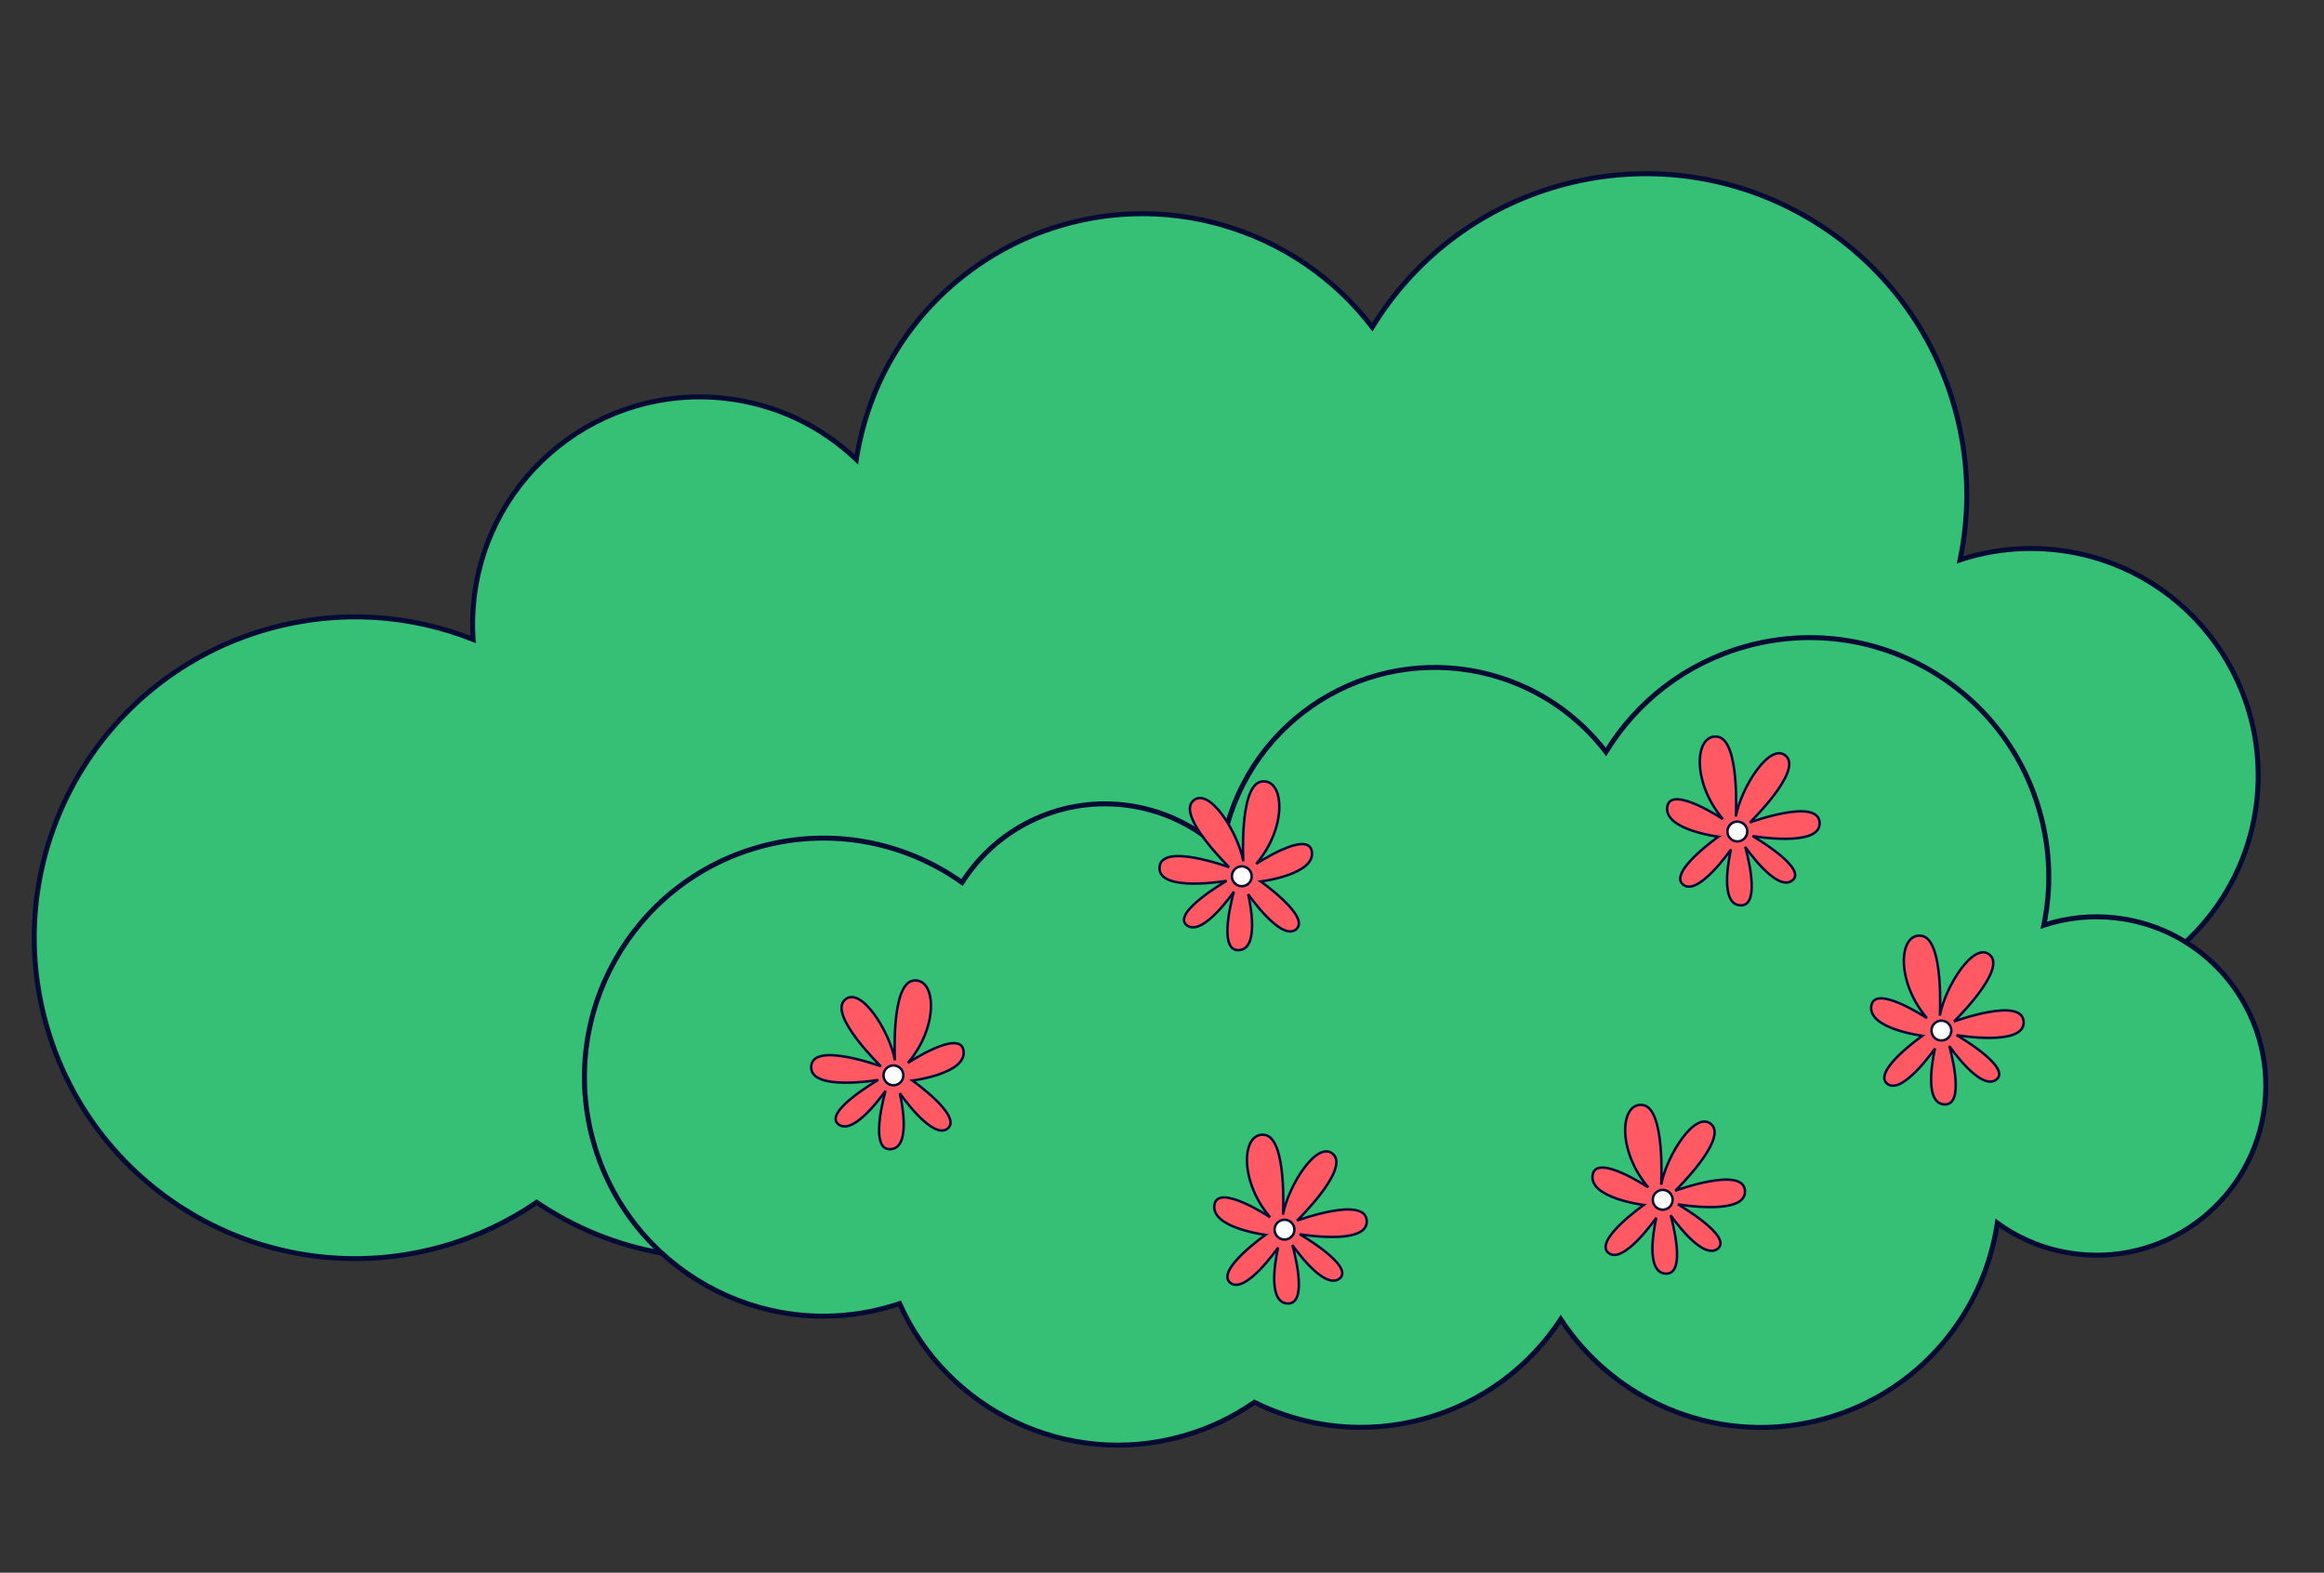 <?xml version="1.0" encoding="UTF-8"?> <svg xmlns="http://www.w3.org/2000/svg" width="467" height="316" viewBox="0 0 467 316" fill="none"><rect x="0" y="0" width="467" height="316" fill="#333333" stroke="none"/><path fill-rule="evenodd" clip-rule="evenodd" d="M180.919 241.178C194.721 248.05 211.02 250.022 227.034 245.532C242.663 241.15 255.324 231.369 263.562 218.774C278.542 241.7 307.164 253.344 334.933 245.558C360.231 238.465 377.75 217.227 381.33 192.807C387.492 197.285 394.861 200.28 402.969 201.204C428.014 204.056 450.628 186.065 453.481 161.021C456.333 135.976 438.342 113.361 413.298 110.509C406.53 109.738 399.939 110.49 393.868 112.491C395.911 102.696 395.696 92.278 392.808 81.978C383.196 47.699 347.616 27.703 313.338 37.314C297.024 41.888 283.946 52.343 275.754 65.741C268.363 56.082 257.893 48.652 245.28 45.117C214.347 36.447 182.241 54.495 173.571 85.429C172.928 87.723 172.432 90.024 172.077 92.321C165.131 85.704 156.049 81.213 145.782 80.044C120.737 77.192 98.123 95.182 95.27 120.227C94.953 123.016 94.894 125.775 95.074 128.481C82.418 123.462 68.076 122.397 53.955 126.357C19.676 135.968 -0.321 171.548 9.291 205.827C18.902 240.105 54.482 260.102 88.761 250.491C95.763 248.527 102.17 245.48 107.849 241.582C123.016 251.876 142.448 255.666 161.479 250.33C168.627 248.326 175.153 245.193 180.919 241.178Z" fill="#35C075"></path><path d="M180.919 241.178L181.142 240.731L180.877 240.599L180.634 240.768L180.919 241.178ZM227.034 245.532L227.169 246.013L227.034 245.532ZM263.562 218.774L263.981 218.501L263.562 217.86L263.144 218.5L263.562 218.774ZM334.933 245.558L334.798 245.076L334.933 245.558ZM381.33 192.807L381.624 192.403L380.955 191.917L380.835 192.735L381.33 192.807ZM393.868 112.491L393.378 112.389L393.201 113.237L394.024 112.966L393.868 112.491ZM392.808 81.978L392.326 82.113L392.808 81.978ZM313.338 37.314L313.473 37.795L313.338 37.314ZM275.754 65.741L275.356 66.045L275.8 66.624L276.18 66.002L275.754 65.741ZM245.28 45.117L245.145 45.598L245.28 45.117ZM173.571 85.429L173.089 85.294L173.571 85.429ZM172.077 92.321L171.732 92.683L172.425 93.344L172.571 92.398L172.077 92.321ZM95.074 128.481L94.89 128.945L95.626 129.237L95.573 128.447L95.074 128.481ZM53.955 126.357L54.09 126.838L53.955 126.357ZM9.291 205.827L8.809 205.962L9.291 205.827ZM88.761 250.491L88.896 250.972L88.761 250.491ZM107.849 241.582L108.13 241.168L107.848 240.977L107.566 241.17L107.849 241.582ZM161.479 250.33L161.344 249.848L161.479 250.33ZM180.696 241.626C194.605 248.551 211.031 250.538 227.169 246.013L226.899 245.05C211.009 249.506 194.837 247.549 181.142 240.731L180.696 241.626ZM227.169 246.013C242.919 241.597 255.678 231.74 263.981 219.048L263.144 218.5C254.969 230.998 242.408 240.702 226.899 245.05L227.169 246.013ZM263.144 219.048C278.239 242.151 307.083 253.886 335.068 246.039L334.798 245.076C307.245 252.802 278.845 241.249 263.981 218.501L263.144 219.048ZM335.068 246.039C360.563 238.891 378.217 217.488 381.825 192.88L380.835 192.735C377.283 216.966 359.899 238.038 334.798 245.076L335.068 246.039ZM381.036 193.212C387.266 197.739 394.716 200.767 402.912 201.7L403.026 200.707C395.005 199.793 387.718 196.831 381.624 192.403L381.036 193.212ZM402.912 201.7C428.231 204.584 451.094 186.396 453.977 161.077L452.984 160.964C450.163 185.734 427.796 203.528 403.026 200.707L402.912 201.7ZM453.977 161.077C456.861 135.758 438.673 112.896 413.354 110.012L413.241 111.006C438.011 113.827 455.805 136.194 452.984 160.964L453.977 161.077ZM413.354 110.012C406.513 109.233 399.85 109.993 393.711 112.016L394.024 112.966C400.028 110.987 406.546 110.243 413.241 111.006L413.354 110.012ZM394.357 112.593C396.416 102.721 396.199 92.222 393.289 81.843L392.326 82.113C395.192 92.334 395.405 102.67 393.378 112.389L394.357 112.593ZM393.289 81.843C383.603 47.298 347.747 27.146 313.203 36.832L313.473 37.795C347.486 28.259 382.79 48.1 392.326 82.113L393.289 81.843ZM313.203 36.832C296.763 41.442 283.582 51.979 275.327 65.48L276.18 66.002C284.309 52.708 297.286 42.334 313.473 37.795L313.203 36.832ZM276.151 65.437C268.696 55.696 258.135 48.201 245.415 44.635L245.145 45.598C257.65 49.103 268.029 56.469 275.356 66.045L276.151 65.437ZM245.415 44.635C214.216 35.891 181.834 54.094 173.089 85.294L174.052 85.564C182.648 54.896 214.477 37.003 245.145 45.598L245.415 44.635ZM173.089 85.294C172.441 87.608 171.941 89.928 171.583 92.245L172.571 92.398C172.923 90.12 173.415 87.839 174.052 85.564L173.089 85.294ZM172.422 91.959C165.4 85.269 156.218 80.729 145.839 79.547L145.726 80.54C155.881 81.697 164.862 86.138 171.732 92.683L172.422 91.959ZM145.839 79.547C120.52 76.663 97.657 94.851 94.774 120.17L95.767 120.283C98.588 95.513 120.955 77.719 145.726 80.54L145.839 79.547ZM94.774 120.17C94.453 122.99 94.393 125.779 94.575 128.514L95.573 128.447C95.394 125.772 95.453 123.043 95.767 120.283L94.774 120.17ZM95.258 128.016C82.504 122.959 68.05 121.885 53.82 125.875L54.09 126.838C68.102 122.909 82.332 123.966 94.89 128.945L95.258 128.016ZM53.82 125.875C19.275 135.561 -0.877 171.417 8.809 205.962L9.772 205.692C0.235 171.679 20.077 136.375 54.09 126.838L53.82 125.875ZM8.809 205.962C18.495 240.506 54.351 260.658 88.896 250.972L88.626 250.009C54.613 259.546 19.309 239.705 9.772 205.692L8.809 205.962ZM88.896 250.972C95.952 248.994 102.408 245.923 108.132 241.994L107.566 241.17C101.931 245.038 95.575 248.061 88.626 250.009L88.896 250.972ZM107.569 241.996C122.852 252.369 142.436 256.189 161.614 250.811L161.344 249.848C142.461 255.143 123.18 251.383 108.13 241.168L107.569 241.996ZM161.614 250.811C168.816 248.792 175.393 245.635 181.205 241.589L180.634 240.768C174.912 244.751 168.437 247.86 161.344 249.848L161.614 250.811Z" fill="#030B34"></path><path fill-rule="evenodd" clip-rule="evenodd" d="M252.069 281.761C262.351 286.881 274.492 288.351 286.422 285.006C298.066 281.741 307.497 274.454 313.634 265.071C324.791 282.15 346.112 290.825 366.797 285.025C385.639 279.742 398.688 263.926 401.356 245.739C405.944 249.071 411.43 251.3 417.467 251.987C436.121 254.112 452.966 240.711 455.091 222.057C457.215 203.402 443.815 186.557 425.16 184.432C420.121 183.858 415.213 184.417 410.692 185.907C412.213 178.611 412.053 170.852 409.902 163.18C402.743 137.647 376.241 122.753 350.708 129.912C338.556 133.319 328.814 141.107 322.712 151.087C317.207 143.892 309.408 138.357 300.013 135.724C276.972 129.266 253.057 142.71 246.599 165.751C246.12 167.46 245.751 169.173 245.487 170.883C240.313 165.955 233.549 162.611 225.902 161.74C212.529 160.217 200.086 166.672 193.329 177.322C181.91 169.197 167.05 166.118 152.505 170.197C126.972 177.356 112.077 203.858 119.236 229.391C126.395 254.924 152.897 269.819 178.43 262.66C179.224 262.437 180.007 262.196 180.78 261.937C190.313 283.346 214.351 295.095 237.586 288.58C242.911 287.087 247.773 284.753 252.069 281.761Z" fill="#35C075"></path><path d="M252.069 281.761L252.292 281.314L252.027 281.182L251.784 281.351L252.069 281.761ZM286.422 285.006L286.557 285.487L286.422 285.006ZM313.634 265.071L314.052 264.798L313.634 264.157L313.215 264.797L313.634 265.071ZM366.797 285.025L366.932 285.507L366.797 285.025ZM401.356 245.739L401.65 245.334L400.982 244.849L400.862 245.666L401.356 245.739ZM410.692 185.907L410.203 185.805L410.026 186.653L410.848 186.382L410.692 185.907ZM409.902 163.18L409.421 163.315L409.902 163.18ZM350.708 129.912L350.573 129.43L350.708 129.912ZM322.712 151.087L322.315 151.391L322.758 151.97L323.139 151.348L322.712 151.087ZM300.013 135.724L300.148 135.243L300.013 135.724ZM246.599 165.751L247.081 165.886L246.599 165.751ZM245.487 170.883L245.142 171.246L245.835 171.906L245.981 170.96L245.487 170.883ZM193.329 177.322L193.039 177.73L193.469 178.036L193.751 177.59L193.329 177.322ZM152.505 170.197L152.37 169.715L152.505 170.197ZM119.236 229.391L118.754 229.526L119.236 229.391ZM178.43 262.66L178.295 262.179L178.43 262.66ZM180.78 261.937L181.237 261.734L181.052 261.318L180.621 261.463L180.78 261.937ZM237.586 288.58L237.451 288.098L237.586 288.58ZM251.846 282.209C262.234 287.382 274.503 288.867 286.557 285.487L286.287 284.524C274.481 287.835 262.467 286.381 252.292 281.314L251.846 282.209ZM286.557 285.487C298.322 282.189 307.852 274.825 314.052 265.345L313.215 264.797C307.142 274.083 297.81 281.294 286.287 284.524L286.557 285.487ZM313.215 265.344C324.488 282.601 346.031 291.367 366.932 285.507L366.662 284.544C346.193 290.283 325.093 281.699 314.052 264.798L313.215 265.344ZM366.932 285.507C385.971 280.168 399.155 264.187 401.851 245.811L400.862 245.666C398.221 263.665 385.307 279.316 366.662 284.544L366.932 285.507ZM401.062 246.143C405.718 249.525 411.286 251.787 417.41 252.484L417.523 251.491C411.575 250.813 406.17 248.617 401.65 245.334L401.062 246.143ZM417.41 252.484C436.339 254.64 453.432 241.042 455.588 222.113L454.594 222C452.501 240.38 435.904 253.584 417.523 251.491L417.41 252.484ZM455.588 222.113C457.743 203.184 444.146 186.091 425.217 183.935L425.104 184.929C443.484 187.022 456.687 203.619 454.594 222L455.588 222.113ZM425.217 183.935C420.104 183.353 415.124 183.92 410.536 185.432L410.848 186.382C415.302 184.914 420.137 184.363 425.104 184.929L425.217 183.935ZM411.181 186.009C412.719 178.637 412.557 170.796 410.384 163.045L409.421 163.315C411.55 170.908 411.708 178.586 410.203 185.805L411.181 186.009ZM410.384 163.045C403.15 137.247 376.372 122.197 350.573 129.43L350.843 130.393C376.11 123.309 402.336 138.048 409.421 163.315L410.384 163.045ZM350.573 129.43C338.295 132.873 328.451 140.743 322.286 150.826L323.139 151.348C329.177 141.471 338.818 133.765 350.843 130.393L350.573 129.43ZM323.109 150.783C317.541 143.505 309.651 137.906 300.148 135.243L299.878 136.205C309.165 138.808 316.873 144.279 322.315 151.391L323.109 150.783ZM300.148 135.243C276.841 128.71 252.65 142.309 246.118 165.616L247.081 165.886C253.464 143.11 277.103 129.822 299.878 136.205L300.148 135.243ZM246.118 165.616C245.634 167.344 245.26 169.077 244.993 170.807L245.981 170.96C246.242 169.269 246.607 167.575 247.081 165.886L246.118 165.616ZM245.832 170.521C240.582 165.52 233.718 162.127 225.959 161.243L225.846 162.237C233.381 163.095 240.044 166.389 245.142 171.246L245.832 170.521ZM225.959 161.243C212.388 159.698 199.762 166.249 192.907 177.055L193.751 177.59C200.409 167.096 212.67 160.736 225.846 162.237L225.959 161.243ZM193.619 176.915C182.082 168.706 167.067 165.594 152.37 169.715L152.64 170.678C167.033 166.642 181.738 169.688 193.039 177.73L193.619 176.915ZM152.37 169.715C126.571 176.949 111.521 203.727 118.754 229.526L119.717 229.256C112.633 203.989 127.373 177.763 152.64 170.678L152.37 169.715ZM118.754 229.526C125.988 255.325 152.766 270.375 178.565 263.141L178.295 262.179C153.028 269.263 126.802 254.523 119.717 229.256L118.754 229.526ZM178.565 263.141C179.367 262.917 180.158 262.673 180.939 262.411L180.621 261.463C179.856 261.72 179.081 261.958 178.295 262.179L178.565 263.141ZM180.323 262.14C189.956 283.773 214.244 295.644 237.721 289.061L237.451 288.098C214.458 294.545 190.67 282.919 181.237 261.734L180.323 262.14ZM237.721 289.061C243.101 287.553 248.014 285.194 252.355 282.172L251.784 281.351C247.533 284.311 242.722 286.621 237.451 288.098L237.721 289.061Z" fill="#030B34"></path><path d="M249.838 173.06C249.838 173.06 248.977 157.701 253.518 157.032C258.063 156.364 258.825 166.058 252.436 173.58C252.436 173.58 262.842 166.684 263.608 171.045C264.43 175.731 253.347 177.119 253.347 177.119C253.347 177.119 263.463 184.237 260.448 186.741C257.432 189.246 250.809 179.666 250.809 179.666C250.809 179.666 253.394 190.204 249.233 190.881C244.292 191.682 247.951 179.16 247.951 179.16C247.951 179.16 241.643 188.385 238.482 185.911C235.322 183.436 246.477 176.992 246.477 176.992C246.477 176.992 233.09 179.3 233.001 174.5C232.898 169.061 247.01 174.257 247.01 174.257C247.01 174.257 236.515 164.047 239.709 160.955C242.904 157.863 248.798 167.267 249.838 173.06Z" fill="#FF5964" stroke="#030B34" stroke-width="0.5"></path><path d="M251.066 174.802C251.769 175.65 251.654 176.906 250.806 177.609C249.958 178.312 248.702 178.197 247.999 177.349C247.296 176.502 247.411 175.245 248.259 174.542C249.106 173.84 250.363 173.955 251.066 174.802Z" fill="white" stroke="#030B34" stroke-width="0.5"></path><path d="M179.838 213.06C179.838 213.06 178.977 197.701 183.518 197.032C188.063 196.364 188.825 206.058 182.436 213.58C182.436 213.58 192.842 206.684 193.608 211.045C194.43 215.731 183.347 217.119 183.347 217.119C183.347 217.119 193.463 224.237 190.448 226.741C187.432 229.246 180.809 219.666 180.809 219.666C180.809 219.666 183.394 230.204 179.233 230.881C174.292 231.682 177.951 219.16 177.951 219.16C177.951 219.16 171.643 228.385 168.482 225.911C165.322 223.436 176.477 216.992 176.477 216.992C176.477 216.992 163.09 219.3 163.001 214.5C162.898 209.061 177.01 214.257 177.01 214.257C177.01 214.257 166.515 204.047 169.709 200.955C172.904 197.863 178.798 207.267 179.838 213.06Z" fill="#FF5964" stroke="#030B34" stroke-width="0.5"></path><path d="M181.066 214.802C181.769 215.65 181.654 216.906 180.806 217.609C179.958 218.312 178.702 218.197 177.999 217.349C177.296 216.502 177.411 215.245 178.259 214.542C179.106 213.84 180.363 213.955 181.066 214.802Z" fill="white" stroke="#030B34" stroke-width="0.5"></path><path d="M257.811 244.06C257.811 244.06 258.671 228.701 254.131 228.032C249.586 227.364 248.823 237.058 255.212 244.58C255.212 244.58 244.807 237.684 244.04 242.045C243.218 246.731 254.301 248.119 254.301 248.119C254.301 248.119 244.185 255.237 247.201 257.741C250.216 260.246 256.84 250.666 256.84 250.666C256.84 250.666 254.254 261.204 258.416 261.881C263.356 262.682 259.698 250.16 259.698 250.16C259.698 250.16 266.006 259.385 269.166 256.911C272.327 254.436 261.171 247.992 261.171 247.992C261.171 247.992 274.558 250.3 274.648 245.5C274.75 240.061 260.639 245.257 260.639 245.257C260.639 245.257 271.134 235.047 267.939 231.955C264.745 228.863 258.85 238.267 257.811 244.06Z" fill="#FF5964" stroke="#030B34" stroke-width="0.5"></path><path d="M256.583 245.802C255.88 246.65 255.995 247.906 256.843 248.609C257.69 249.312 258.947 249.197 259.649 248.349C260.352 247.502 260.237 246.245 259.39 245.542C258.542 244.84 257.285 244.955 256.583 245.802Z" fill="white" stroke="#030B34" stroke-width="0.5"></path><path d="M333.811 238.06C333.811 238.06 334.671 222.701 330.131 222.032C325.586 221.364 324.823 231.058 331.212 238.58C331.212 238.58 320.807 231.684 320.04 236.045C319.218 240.731 330.301 242.119 330.301 242.119C330.301 242.119 320.185 249.237 323.201 251.741C326.216 254.246 332.84 244.666 332.84 244.666C332.84 244.666 330.254 255.204 334.416 255.881C339.356 256.682 335.698 244.16 335.698 244.16C335.698 244.16 342.006 253.385 345.166 250.911C348.327 248.436 337.171 241.992 337.171 241.992C337.171 241.992 350.558 244.3 350.648 239.5C350.75 234.061 336.639 239.257 336.639 239.257C336.639 239.257 347.134 229.047 343.939 225.955C340.745 222.863 334.85 232.267 333.811 238.06Z" fill="#FF5964" stroke="#030B34" stroke-width="0.5"></path><path d="M332.583 239.802C331.88 240.65 331.995 241.906 332.843 242.609C333.69 243.312 334.947 243.197 335.649 242.349C336.352 241.502 336.237 240.245 335.39 239.542C334.542 238.84 333.285 238.955 332.583 239.802Z" fill="white" stroke="#030B34" stroke-width="0.5"></path><path d="M389.811 204.06C389.811 204.06 390.671 188.701 386.131 188.032C381.586 187.364 380.823 197.058 387.212 204.58C387.212 204.58 376.807 197.684 376.04 202.045C375.218 206.731 386.301 208.119 386.301 208.119C386.301 208.119 376.185 215.237 379.201 217.741C382.216 220.246 388.84 210.666 388.84 210.666C388.84 210.666 386.254 221.204 390.416 221.881C395.356 222.682 391.698 210.16 391.698 210.16C391.698 210.16 398.006 219.385 401.166 216.911C404.327 214.436 393.171 207.992 393.171 207.992C393.171 207.992 406.558 210.3 406.648 205.5C406.75 200.061 392.639 205.257 392.639 205.257C392.639 205.257 403.134 195.047 399.939 191.955C396.745 188.863 390.85 198.267 389.811 204.06Z" fill="#FF5964" stroke="#030B34" stroke-width="0.5"></path><path d="M388.583 205.802C387.88 206.65 387.995 207.906 388.843 208.609C389.69 209.312 390.947 209.197 391.649 208.349C392.352 207.502 392.237 206.245 391.39 205.542C390.542 204.84 389.285 204.955 388.583 205.802Z" fill="white" stroke="#030B34" stroke-width="0.5"></path><path d="M348.811 164.06C348.811 164.06 349.671 148.701 345.131 148.032C340.586 147.364 339.823 157.058 346.212 164.58C346.212 164.58 335.807 157.684 335.04 162.045C334.218 166.731 345.301 168.119 345.301 168.119C345.301 168.119 335.185 175.237 338.201 177.741C341.216 180.246 347.84 170.666 347.84 170.666C347.84 170.666 345.254 181.204 349.416 181.881C354.356 182.682 350.698 170.16 350.698 170.16C350.698 170.16 357.006 179.385 360.166 176.911C363.327 174.436 352.171 167.992 352.171 167.992C352.171 167.992 365.558 170.3 365.648 165.5C365.75 160.061 351.639 165.257 351.639 165.257C351.639 165.257 362.134 155.047 358.939 151.955C355.745 148.863 349.85 158.267 348.811 164.06Z" fill="#FF5964" stroke="#030B34" stroke-width="0.5"></path><path d="M347.583 165.802C346.88 166.65 346.995 167.906 347.843 168.609C348.69 169.312 349.947 169.197 350.649 168.349C351.352 167.502 351.237 166.245 350.39 165.542C349.542 164.84 348.285 164.955 347.583 165.802Z" fill="white" stroke="#030B34" stroke-width="0.5"></path></svg> 